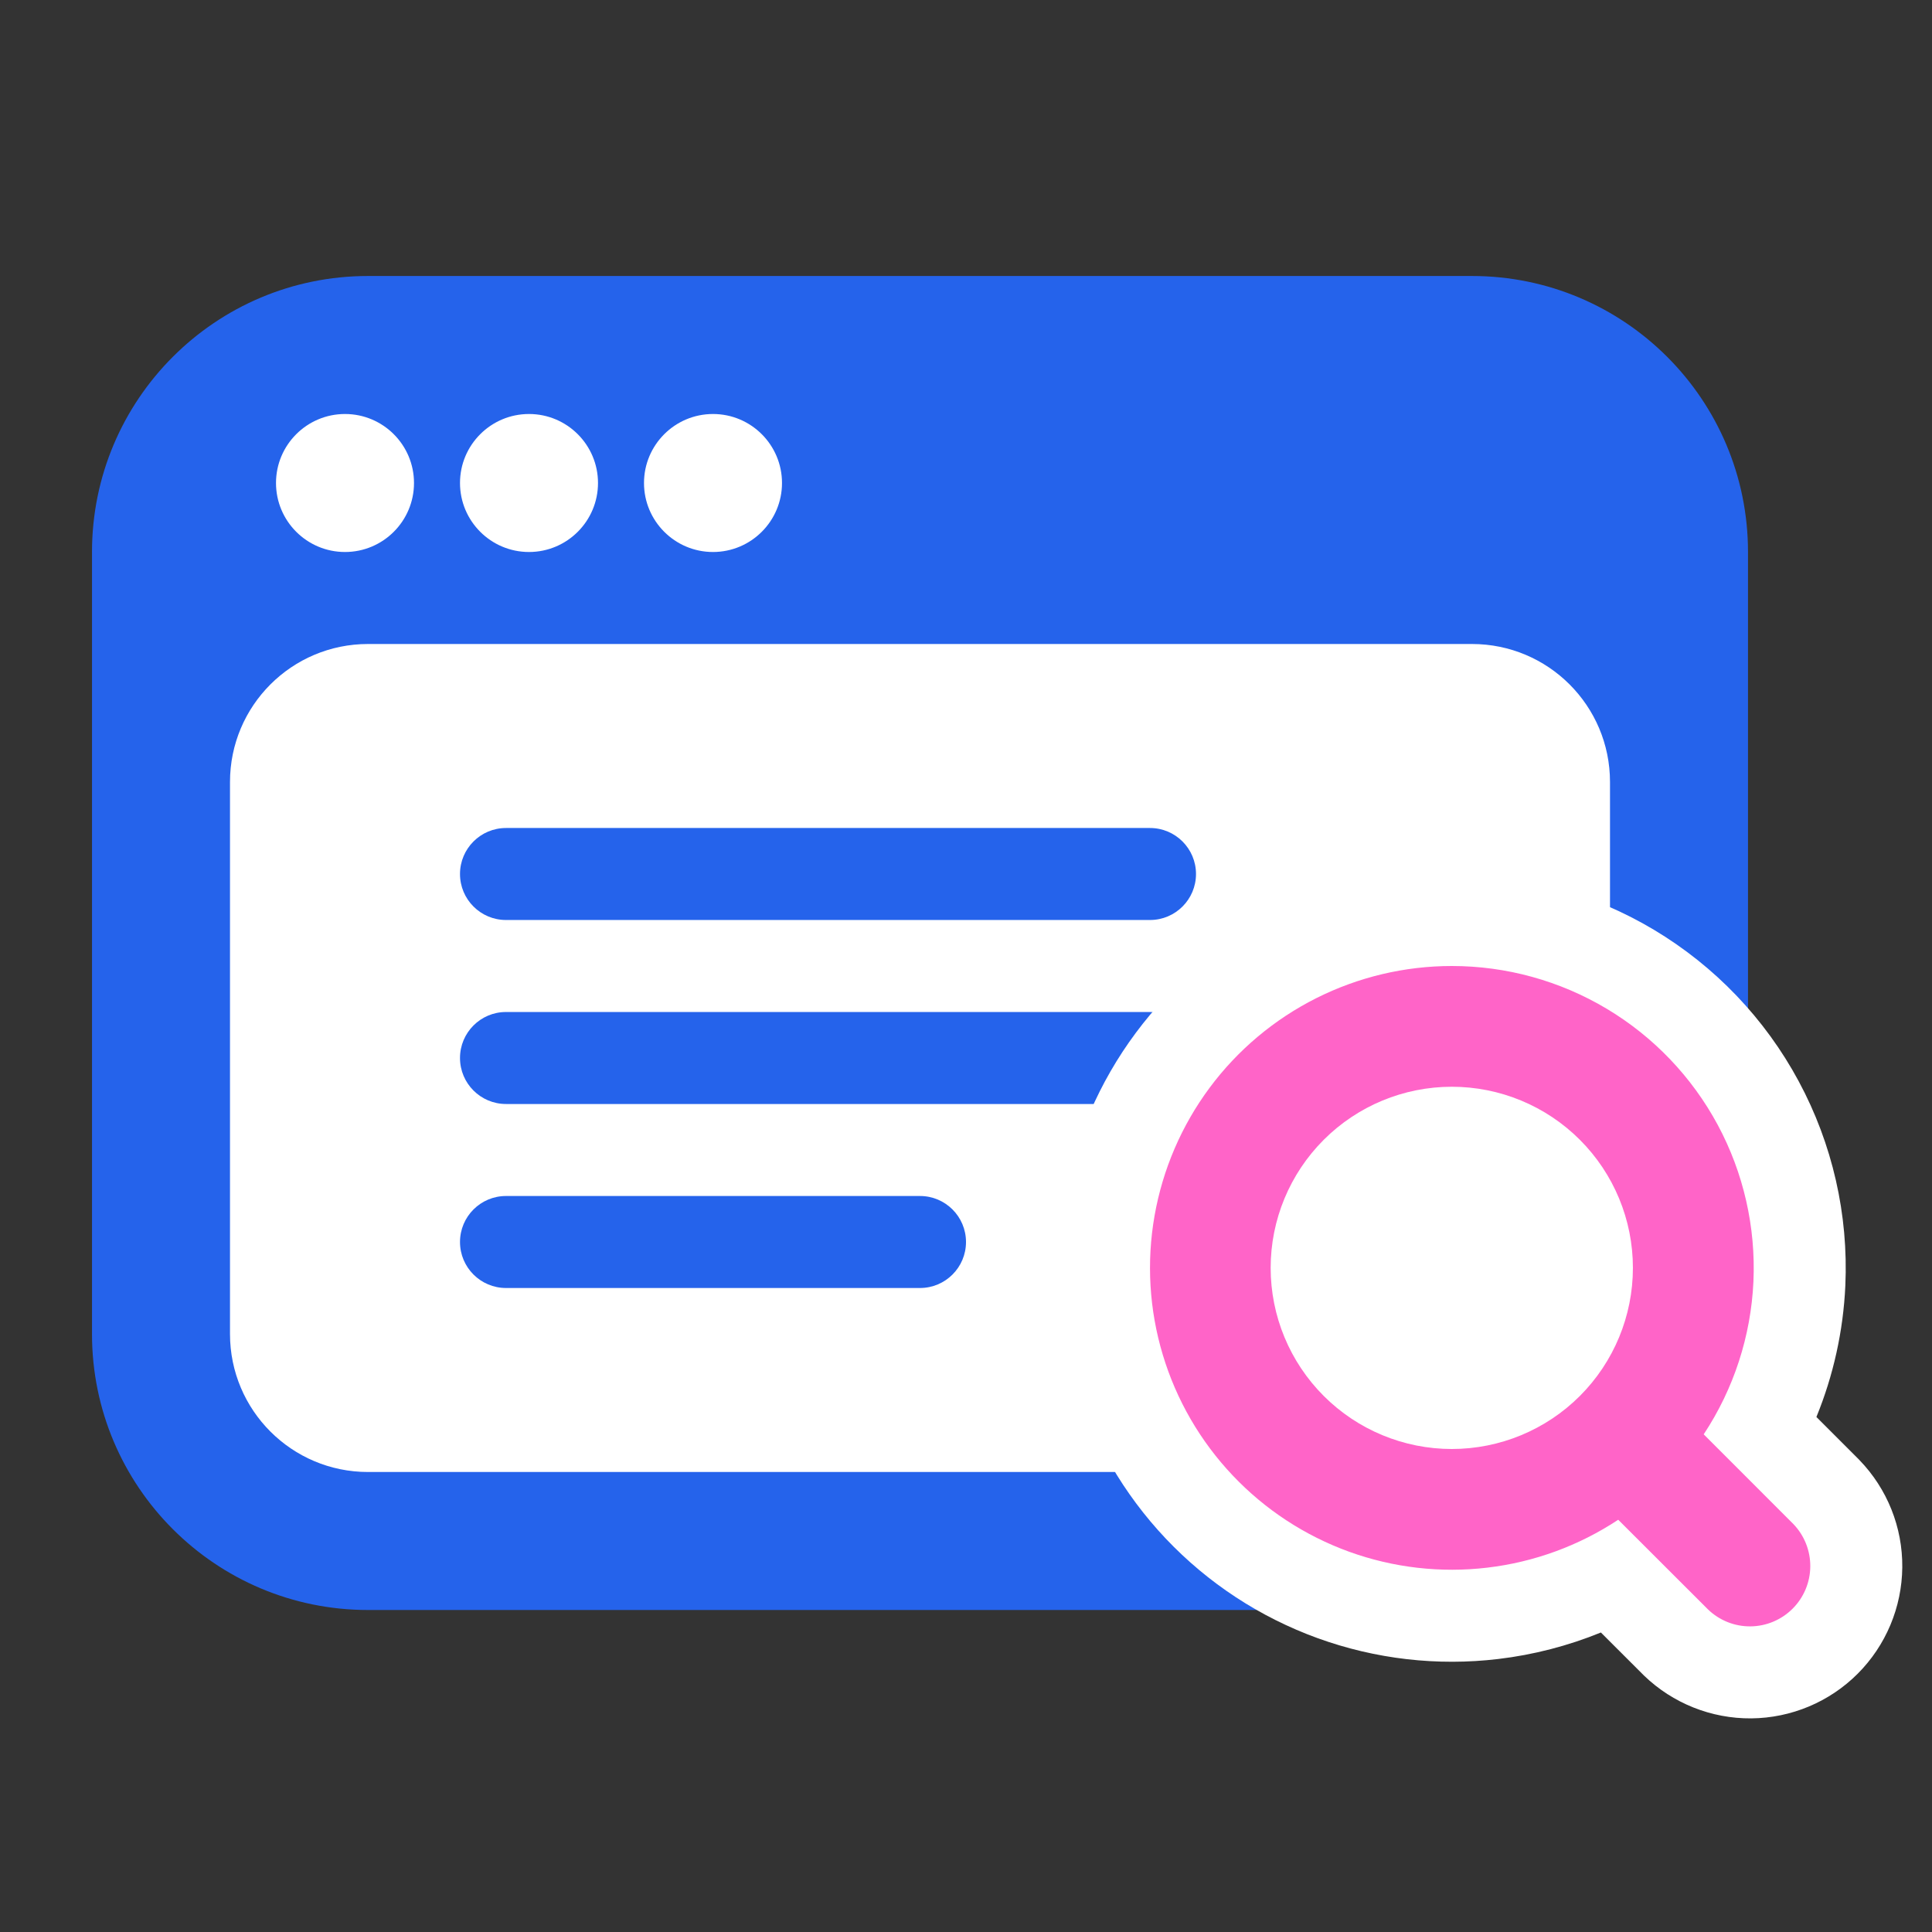 <svg width="42" height="42" viewBox="0 0 42 42" fill="none" xmlns="http://www.w3.org/2000/svg">
<rect x="0" y="0" width="42" height="42" fill="#333333" stroke="none"/>
<circle cx="32" cy="28" r="3" fill="white"/>
<path d="M2 12C2 8.686 4.686 6 8 6H32C35.314 6 38 8.686 38 12V29C38 32.314 35.314 35 32 35H8C4.686 35 2 32.314 2 29V12Z" fill="#2563EB"/>
<path fill-rule="evenodd" clip-rule="evenodd" d="M9 10.5C9 11.328 8.328 12 7.5 12C6.672 12 6 11.328 6 10.5C6 9.672 6.672 9 7.5 9C8.328 9 9 9.672 9 10.5ZM13 10.5C13 11.328 12.328 12 11.5 12C10.672 12 10 11.328 10 10.5C10 9.672 10.672 9 11.5 9C12.328 9 13 9.672 13 10.5ZM15.5 12C16.328 12 17 11.328 17 10.5C17 9.672 16.328 9 15.5 9C14.672 9 14 9.672 14 10.5C14 11.328 14.672 12 15.5 12Z" fill="white"/>
<path d="M5 17C5 15.343 6.343 14 8 14H32C33.657 14 35 15.343 35 17V29C35 30.657 33.657 32 32 32H8C6.343 32 5 30.657 5 29V17Z" fill="white"/>
<path fill-rule="evenodd" clip-rule="evenodd" d="M10 19C10 18.448 10.448 18 11 18H25C25.552 18 26 18.448 26 19C26 19.552 25.552 20 25 20H11C10.448 20 10 19.552 10 19ZM10 23C10 22.448 10.448 22 11 22H25C25.552 22 26 22.448 26 23C26 23.552 25.552 24 25 24H11C10.448 24 10 23.552 10 23ZM11 26C10.448 26 10 26.448 10 27C10 27.552 10.448 28 11 28H20C20.552 28 21 27.552 21 27C21 26.448 20.552 26 20 26H11Z" fill="#2563EB"/>
<path fill-rule="evenodd" clip-rule="evenodd" d="M31.561 19C33.108 19 34.626 19.419 35.954 20.212C37.282 21.006 38.37 22.144 39.103 23.507C39.836 24.869 40.186 26.405 40.116 27.95C40.071 28.934 39.857 29.899 39.487 30.804L40.413 31.73L40.424 31.742C41.028 32.367 41.362 33.203 41.354 34.072C41.346 34.941 40.998 35.771 40.384 36.386C39.77 37 38.939 37.348 38.071 37.356C37.202 37.363 36.365 37.029 35.74 36.426L35.728 36.414L34.802 35.489C34.09 35.779 33.34 35.974 32.572 36.065C31.246 36.223 29.902 36.068 28.646 35.613C27.391 35.158 26.26 34.417 25.342 33.447C24.425 32.477 23.747 31.306 23.362 30.027C22.978 28.749 22.898 27.398 23.129 26.083C23.359 24.768 23.894 23.525 24.691 22.454C25.487 21.383 26.523 20.512 27.716 19.913C28.909 19.313 30.226 19 31.561 19Z" fill="white"/>
<path fill-rule="evenodd" clip-rule="evenodd" d="M27.623 27.562C27.623 26.518 28.038 25.517 28.777 24.778C29.515 24.04 30.517 23.625 31.561 23.625C32.605 23.625 33.607 24.04 34.345 24.778C35.084 25.517 35.498 26.518 35.498 27.562C35.498 28.607 35.084 29.608 34.345 30.347C33.607 31.085 32.605 31.5 31.561 31.5C30.517 31.5 29.515 31.085 28.777 30.347C28.038 29.608 27.623 28.607 27.623 27.562ZM31.561 21C30.538 21 29.529 21.24 28.615 21.699C27.7 22.159 26.906 22.826 26.296 23.647C25.686 24.468 25.276 25.421 25.099 26.429C24.922 27.436 24.983 28.472 25.278 29.452C25.572 30.431 26.092 31.329 26.795 32.072C27.498 32.816 28.366 33.384 29.328 33.733C30.29 34.081 31.32 34.2 32.336 34.079C33.352 33.959 34.326 33.602 35.179 33.038L37.13 34.987C37.377 35.226 37.709 35.359 38.053 35.356C38.397 35.353 38.726 35.215 38.97 34.971C39.213 34.728 39.351 34.399 39.354 34.055C39.357 33.711 39.225 33.379 38.986 33.131L37.037 31.181C37.691 30.192 38.064 29.044 38.118 27.86C38.171 26.675 37.903 25.498 37.342 24.454C36.78 23.41 35.946 22.537 34.928 21.929C33.91 21.321 32.747 21 31.561 21Z" fill="#FF64C8"/>
</svg>
